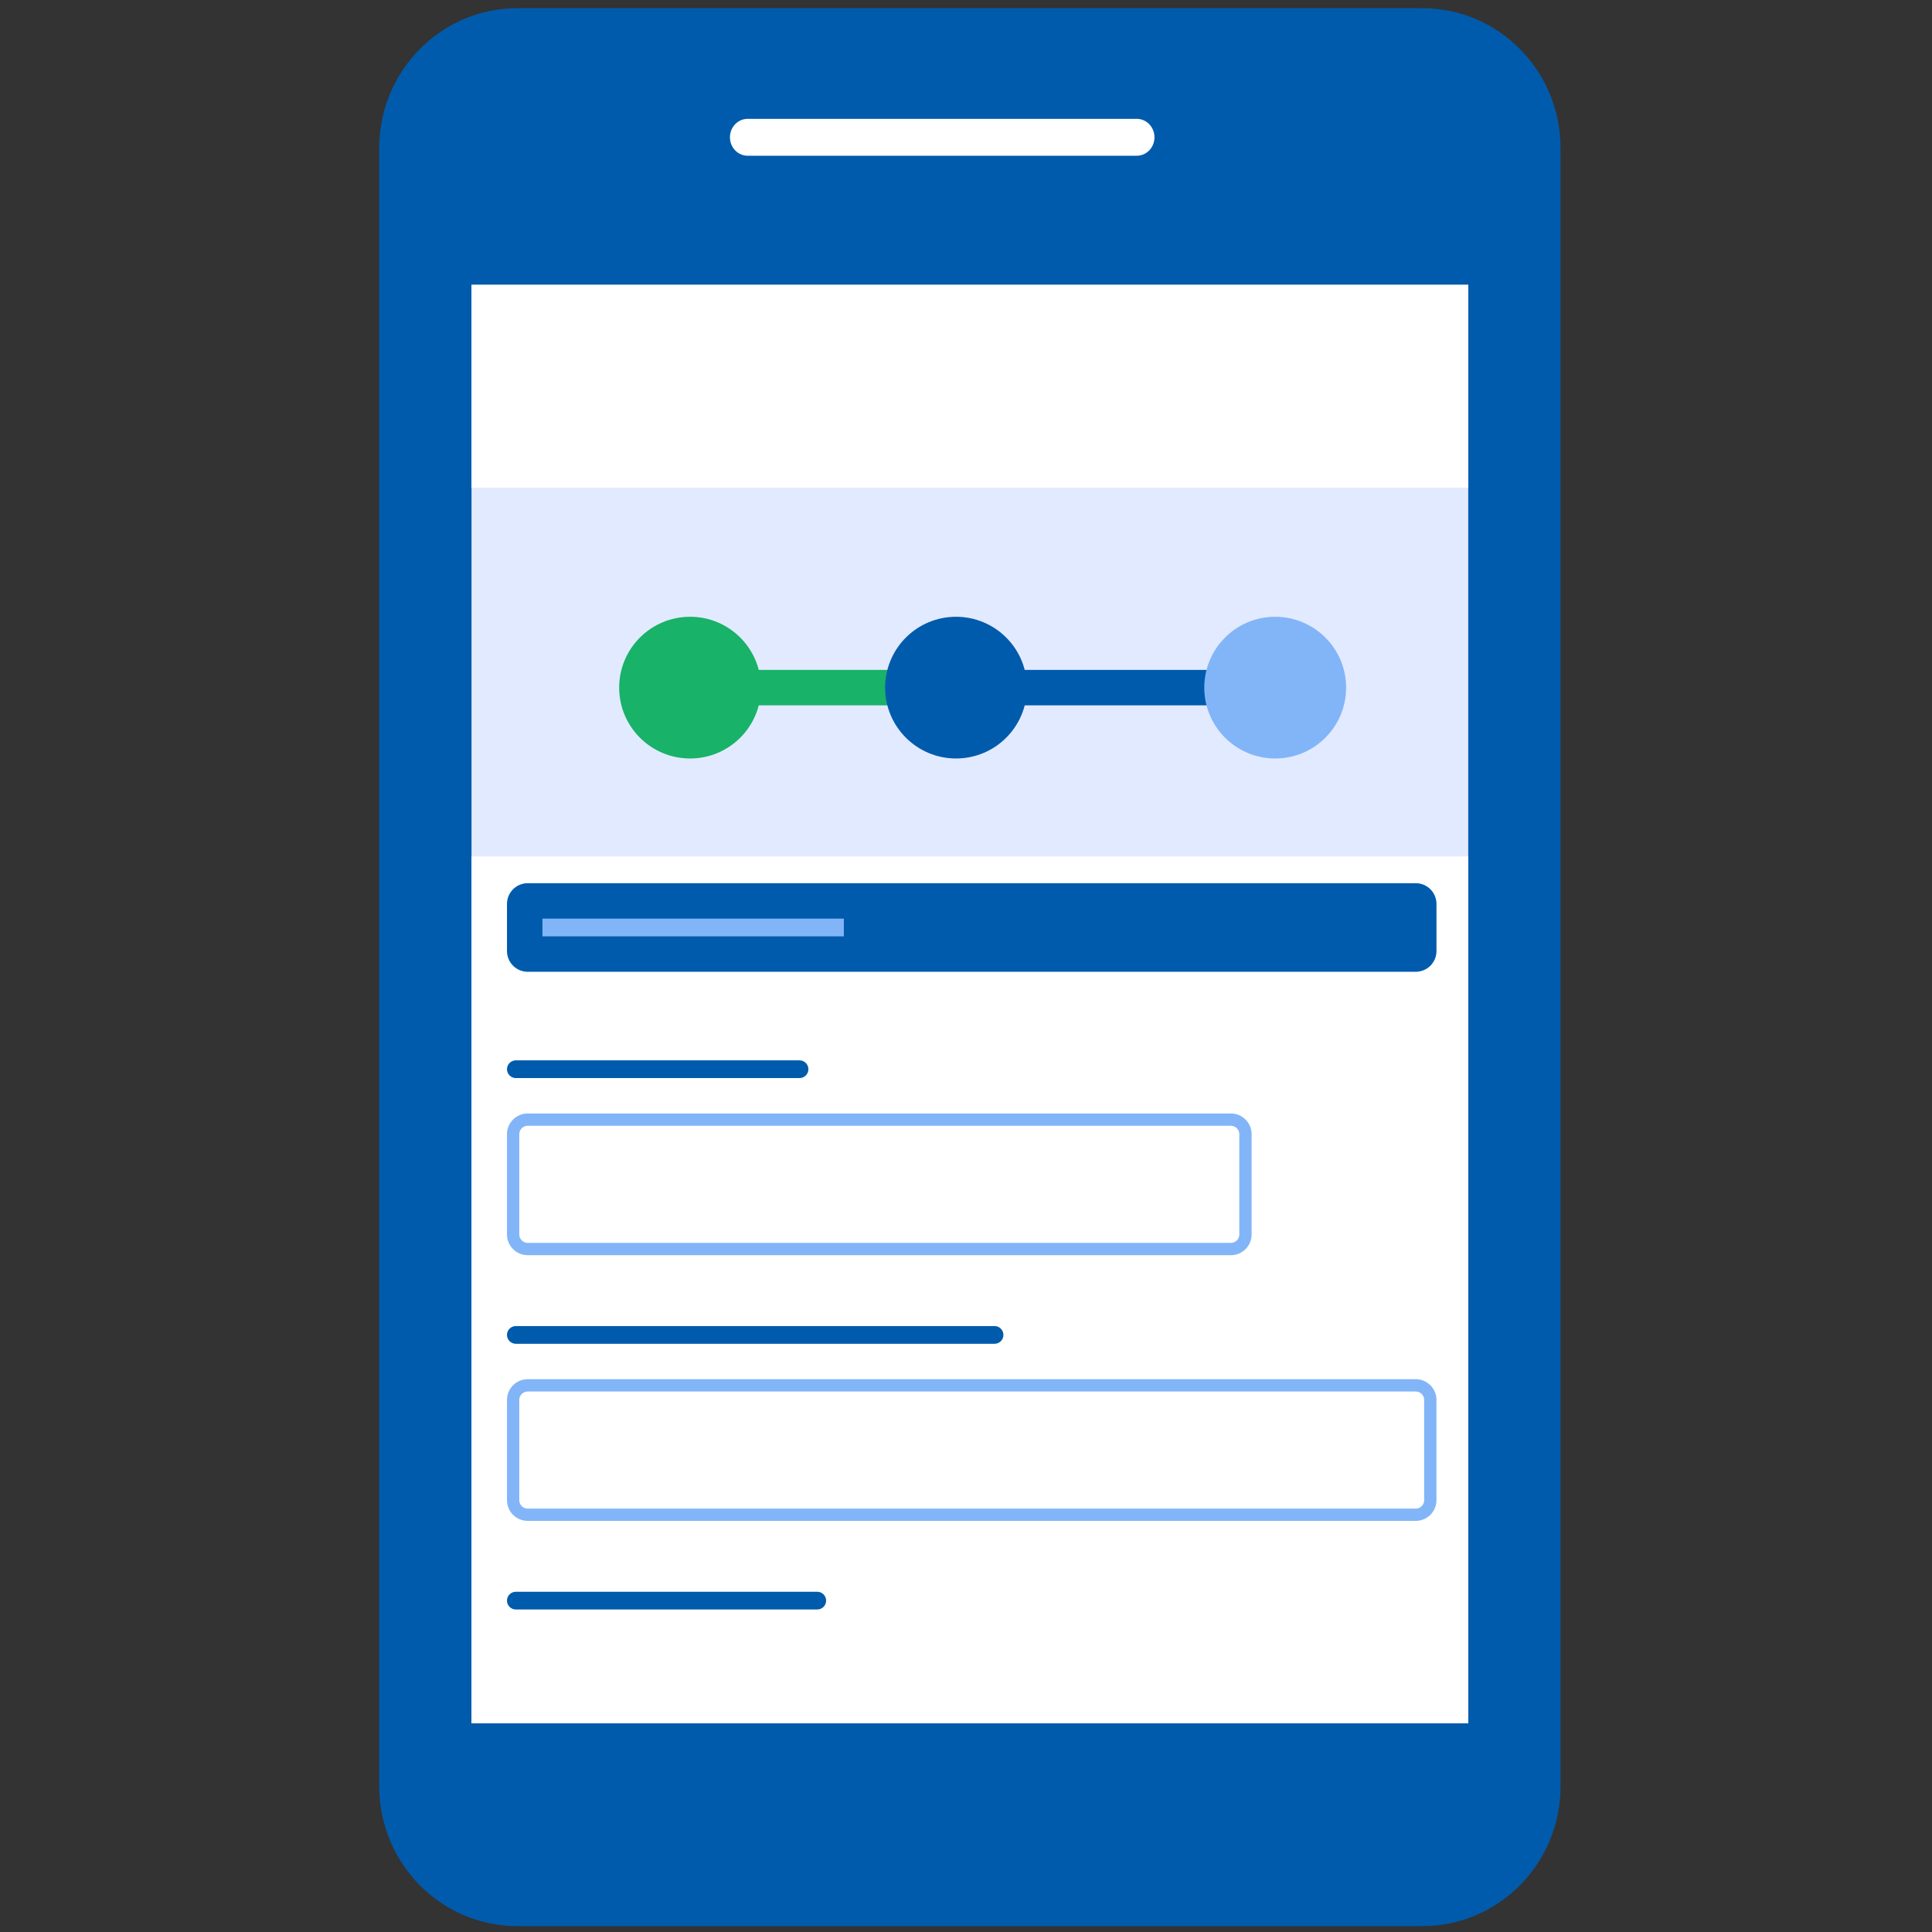 <svg width="161" height="161" viewBox="0 0 161 161" fill="none" xmlns="http://www.w3.org/2000/svg">
<rect x="0" y="0" width="161" height="161" fill="#333333" stroke="none"/>
<g clip-path="url(#clip0_1983_31973)">
<path d="M118.529 0.683H43.119C36.759 0.683 31.602 5.904 31.602 12.345V148.85C31.602 155.29 36.759 160.511 43.119 160.511H118.529C124.89 160.511 130.046 155.29 130.046 148.85V12.345C130.046 5.904 124.89 0.683 118.529 0.683Z" fill="#005BAC"/>
<path d="M122.354 23.735H39.293V143.606H122.354V23.735Z" fill="#E2EAFF"/>
<path d="M94.73 9.904H62.303C61.488 9.904 60.828 10.592 60.828 11.441C60.828 12.29 61.488 12.978 62.303 12.978H94.73C95.545 12.978 96.206 12.29 96.206 11.441C96.206 10.592 95.545 9.904 94.73 9.904Z" fill="white"/>
<path d="M122.354 71.376H39.293V143.606H122.354V71.376Z" fill="white"/>
<path d="M122.354 23.735H39.293V40.64H122.354V23.735Z" fill="white"/>
<path d="M43.977 93.303H102.573C103.244 93.303 103.79 93.848 103.79 94.519V102.873C103.79 103.543 103.245 104.089 102.573 104.089H43.977C43.306 104.089 42.76 103.545 42.76 102.873V94.518C42.76 93.848 43.306 93.303 43.977 93.303Z" fill="white"/>
<path d="M102.573 93.815C102.961 93.815 103.276 94.13 103.276 94.518V102.872C103.276 103.259 102.961 103.574 102.573 103.574H43.977C43.589 103.574 43.273 103.259 43.273 102.872V94.518C43.273 94.13 43.589 93.815 43.977 93.815H102.573ZM102.573 92.79H43.977C43.021 92.79 42.248 93.563 42.248 94.518V102.872C42.248 103.826 43.021 104.599 43.977 104.599H102.573C103.529 104.599 104.302 103.826 104.302 102.872V94.518C104.302 93.563 103.529 92.79 102.573 92.79Z" fill="#82B5F7"/>
<path d="M117.978 73.6H43.978C43.023 73.6 42.249 74.373 42.249 75.327V79.254C42.249 80.208 43.023 80.981 43.978 80.981H117.978C118.933 80.981 119.707 80.208 119.707 79.254V75.327C119.707 74.373 118.933 73.6 117.978 73.6Z" fill="#005BAC"/>
<path d="M66.628 88.363H42.987C42.58 88.363 42.249 88.693 42.249 89.1V89.102C42.249 89.509 42.58 89.84 42.987 89.84H66.628C67.035 89.84 67.366 89.509 67.366 89.102V89.1C67.366 88.693 67.035 88.363 66.628 88.363Z" fill="#005BAC"/>
<path d="M70.32 76.552H45.204V78.029H70.32V76.552Z" fill="#82B5F7"/>
<path d="M81.147 55.825H56.03V58.778H81.147V55.825Z" fill="#18B268"/>
<path d="M104.787 55.825H79.67V58.778H104.787V55.825Z" fill="#005BAC"/>
<path d="M43.976 115.446H117.974C118.645 115.446 119.191 115.99 119.191 116.661V125.017C119.191 125.687 118.647 126.231 117.976 126.231H43.977C43.307 126.231 42.761 125.687 42.761 125.016V116.66C42.761 115.99 43.305 115.446 43.976 115.446Z" fill="white"/>
<path d="M117.977 115.959C118.364 115.959 118.68 116.274 118.68 116.661V125.015C118.68 125.403 118.364 125.718 117.977 125.718H43.977C43.589 125.718 43.273 125.403 43.273 125.015V116.661C43.273 116.274 43.589 115.959 43.977 115.959H117.977ZM117.977 114.932H43.977C43.021 114.932 42.248 115.705 42.248 116.66V125.014C42.248 125.968 43.021 126.741 43.977 126.741H117.977C118.932 126.741 119.705 125.968 119.705 125.014V116.66C119.705 115.705 118.932 114.932 117.977 114.932Z" fill="#82B5F7"/>
<path d="M82.88 110.505H42.987C42.58 110.505 42.249 110.836 42.249 111.243V111.244C42.249 111.652 42.58 111.982 42.987 111.982H82.88C83.288 111.982 83.618 111.652 83.618 111.244V111.243C83.618 110.836 83.288 110.505 82.88 110.505Z" fill="#005BAC"/>
<path d="M68.106 132.647H42.987C42.58 132.647 42.249 132.978 42.249 133.385V133.387C42.249 133.794 42.58 134.124 42.987 134.124H68.106C68.513 134.124 68.844 133.794 68.844 133.387V133.385C68.844 132.978 68.513 132.647 68.106 132.647Z" fill="#005BAC"/>
<path d="M57.508 63.207C60.772 63.207 63.417 60.563 63.417 57.303C63.417 54.042 60.772 51.398 57.508 51.398C54.244 51.398 51.598 54.042 51.598 57.303C51.598 60.563 54.244 63.207 57.508 63.207Z" fill="#18B268"/>
<path d="M79.67 63.207C82.934 63.207 85.58 60.563 85.58 57.303C85.58 54.042 82.934 51.398 79.67 51.398C76.407 51.398 73.761 54.042 73.761 57.303C73.761 60.563 76.407 63.207 79.67 63.207Z" fill="#005BAC"/>
<path d="M106.266 63.207C109.53 63.207 112.176 60.563 112.176 57.303C112.176 54.042 109.53 51.398 106.266 51.398C103.002 51.398 100.356 54.042 100.356 57.303C100.356 60.563 103.002 63.207 106.266 63.207Z" fill="#82B5F7"/>
</g>
<defs>
<clipPath id="clip0_1983_31973">
<rect width="160" height="160" fill="white" transform="translate(0.667 0.511)"/>
</clipPath>
</defs>
</svg>

